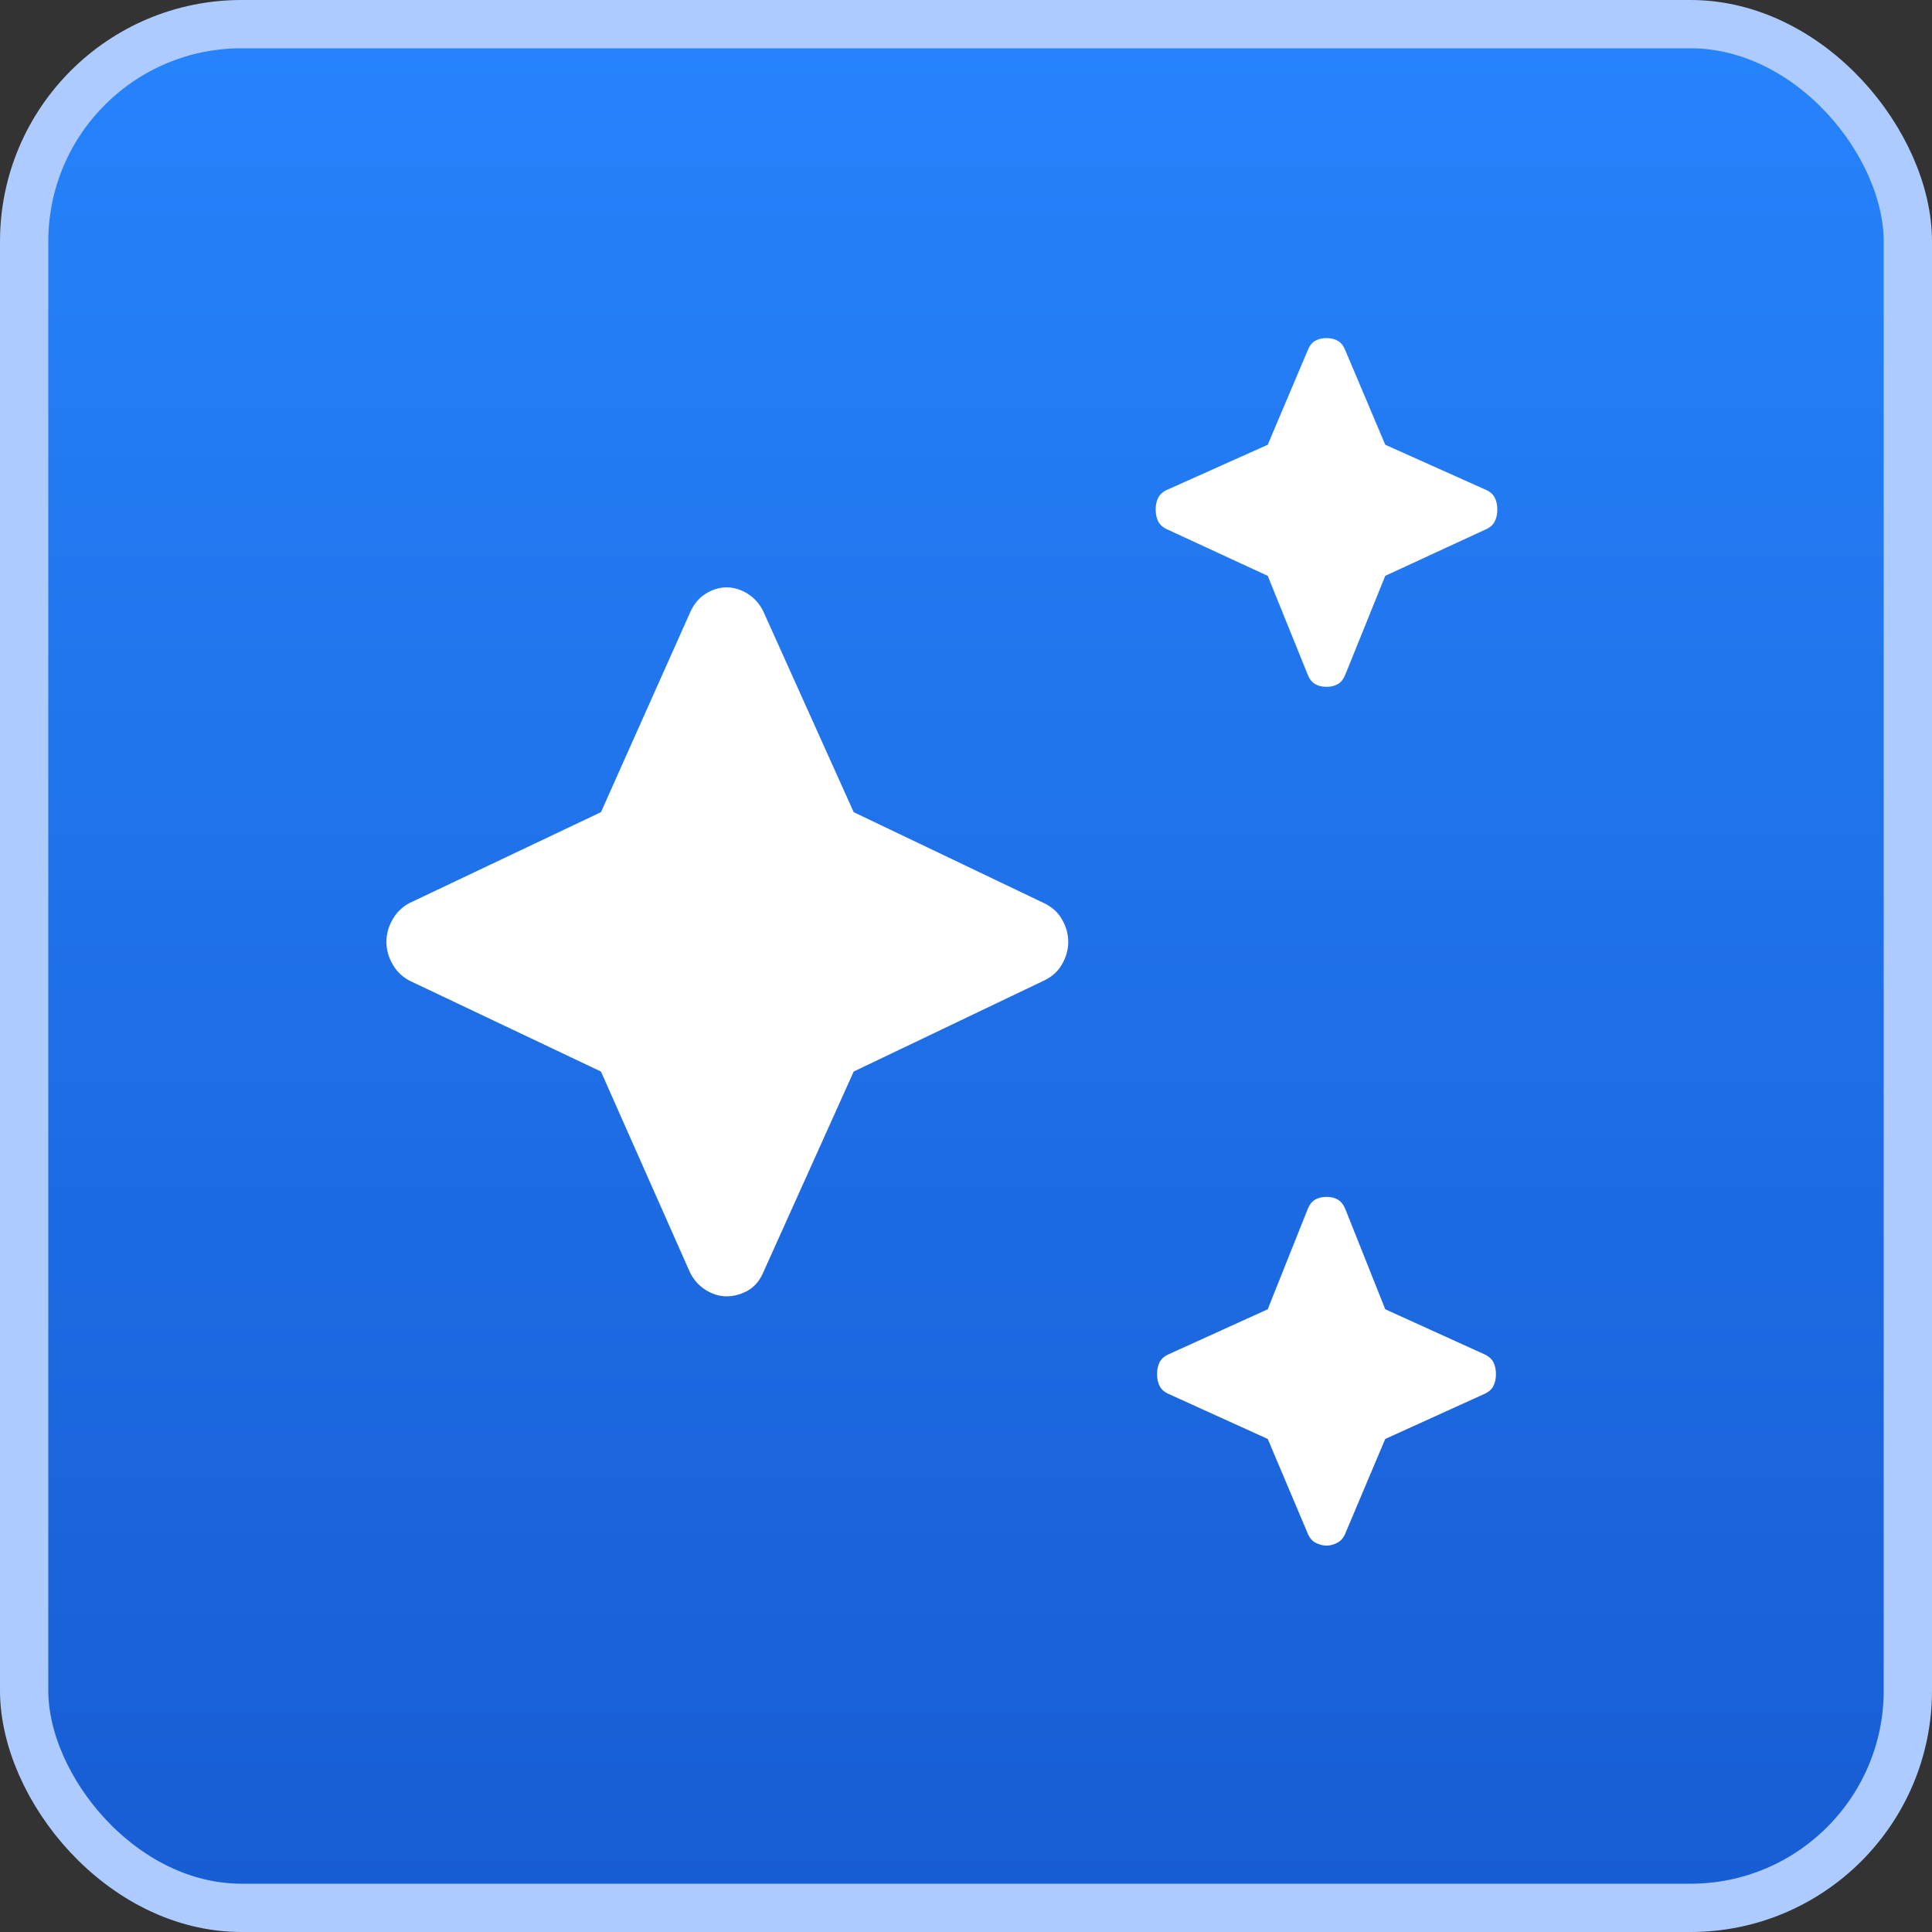 <svg width="40" height="40" viewBox="0 0 40 40" fill="none" xmlns="http://www.w3.org/2000/svg">
<rect x="0" y="0" width="40" height="40" fill="#333333" stroke="none"/>
<g id="Group 2085663808">
<rect id="Rectangle 40194" x="0.5" y="0.5" width="39" height="39" rx="4.5" fill="url(#paint0_linear_250_185)" stroke="#ADCBFF"/>
<path id="Vector" d="M27.464 14.22C27.369 14.22 27.289 14.2 27.223 14.16C27.157 14.12 27.105 14.05 27.068 13.951L26.247 11.922L24.182 10.968C24.088 10.928 24.022 10.873 23.984 10.804C23.946 10.734 23.927 10.65 23.927 10.55C23.927 10.451 23.946 10.366 23.984 10.296C24.022 10.227 24.088 10.172 24.182 10.133L26.247 9.208L27.068 7.269C27.105 7.169 27.157 7.099 27.223 7.06C27.289 7.02 27.369 7 27.464 7C27.558 7 27.638 7.02 27.704 7.06C27.77 7.099 27.822 7.169 27.86 7.269L28.68 9.208L30.745 10.133C30.84 10.172 30.906 10.227 30.943 10.296C30.981 10.366 31 10.451 31 10.55C31 10.65 30.981 10.734 30.943 10.804C30.906 10.873 30.84 10.928 30.745 10.968L28.68 11.922L27.86 13.951C27.822 14.05 27.77 14.12 27.704 14.16C27.638 14.2 27.558 14.22 27.464 14.22ZM27.464 32C27.388 32 27.313 31.98 27.237 31.94C27.162 31.901 27.105 31.831 27.068 31.732L26.247 29.792L24.21 28.867C24.116 28.828 24.05 28.773 24.012 28.703C23.975 28.634 23.956 28.549 23.956 28.45C23.956 28.35 23.975 28.266 24.012 28.196C24.05 28.127 24.116 28.072 24.21 28.032L26.247 27.107L27.068 25.049C27.105 24.95 27.157 24.88 27.223 24.84C27.289 24.8 27.369 24.78 27.464 24.78C27.558 24.78 27.638 24.8 27.704 24.84C27.77 24.88 27.822 24.95 27.86 25.049L28.68 27.107L30.717 28.032C30.811 28.072 30.877 28.127 30.915 28.196C30.953 28.266 30.972 28.35 30.972 28.45C30.972 28.549 30.953 28.634 30.915 28.703C30.877 28.773 30.811 28.828 30.717 28.867L28.68 29.792L27.86 31.732C27.822 31.831 27.765 31.901 27.69 31.94C27.615 31.98 27.539 32 27.464 32ZM15.044 26.839C14.893 26.839 14.747 26.794 14.606 26.705C14.464 26.615 14.356 26.491 14.28 26.332L12.442 22.185L8.481 20.305C8.33 20.226 8.212 20.112 8.127 19.962C8.042 19.813 8 19.659 8 19.5C8 19.341 8.042 19.187 8.127 19.038C8.212 18.888 8.33 18.774 8.481 18.695L12.442 16.815L14.28 12.698C14.356 12.519 14.464 12.385 14.606 12.295C14.747 12.206 14.893 12.161 15.044 12.161C15.195 12.161 15.341 12.206 15.483 12.295C15.624 12.385 15.733 12.509 15.808 12.668L17.675 16.815L21.608 18.695C21.777 18.774 21.905 18.888 21.989 19.038C22.074 19.187 22.117 19.341 22.117 19.5C22.117 19.659 22.074 19.813 21.989 19.962C21.905 20.112 21.777 20.226 21.608 20.305L17.675 22.185L15.808 26.332C15.733 26.511 15.624 26.64 15.483 26.72C15.341 26.799 15.195 26.839 15.044 26.839Z" fill="white"/>
</g>
<defs>
<linearGradient id="paint0_linear_250_185" x1="20" y1="0" x2="20" y2="40" gradientUnits="userSpaceOnUse">
<stop stop-color="#2684FC"/>
<stop offset="1" stop-color="#175CD3"/>
</linearGradient>
</defs>
</svg>

